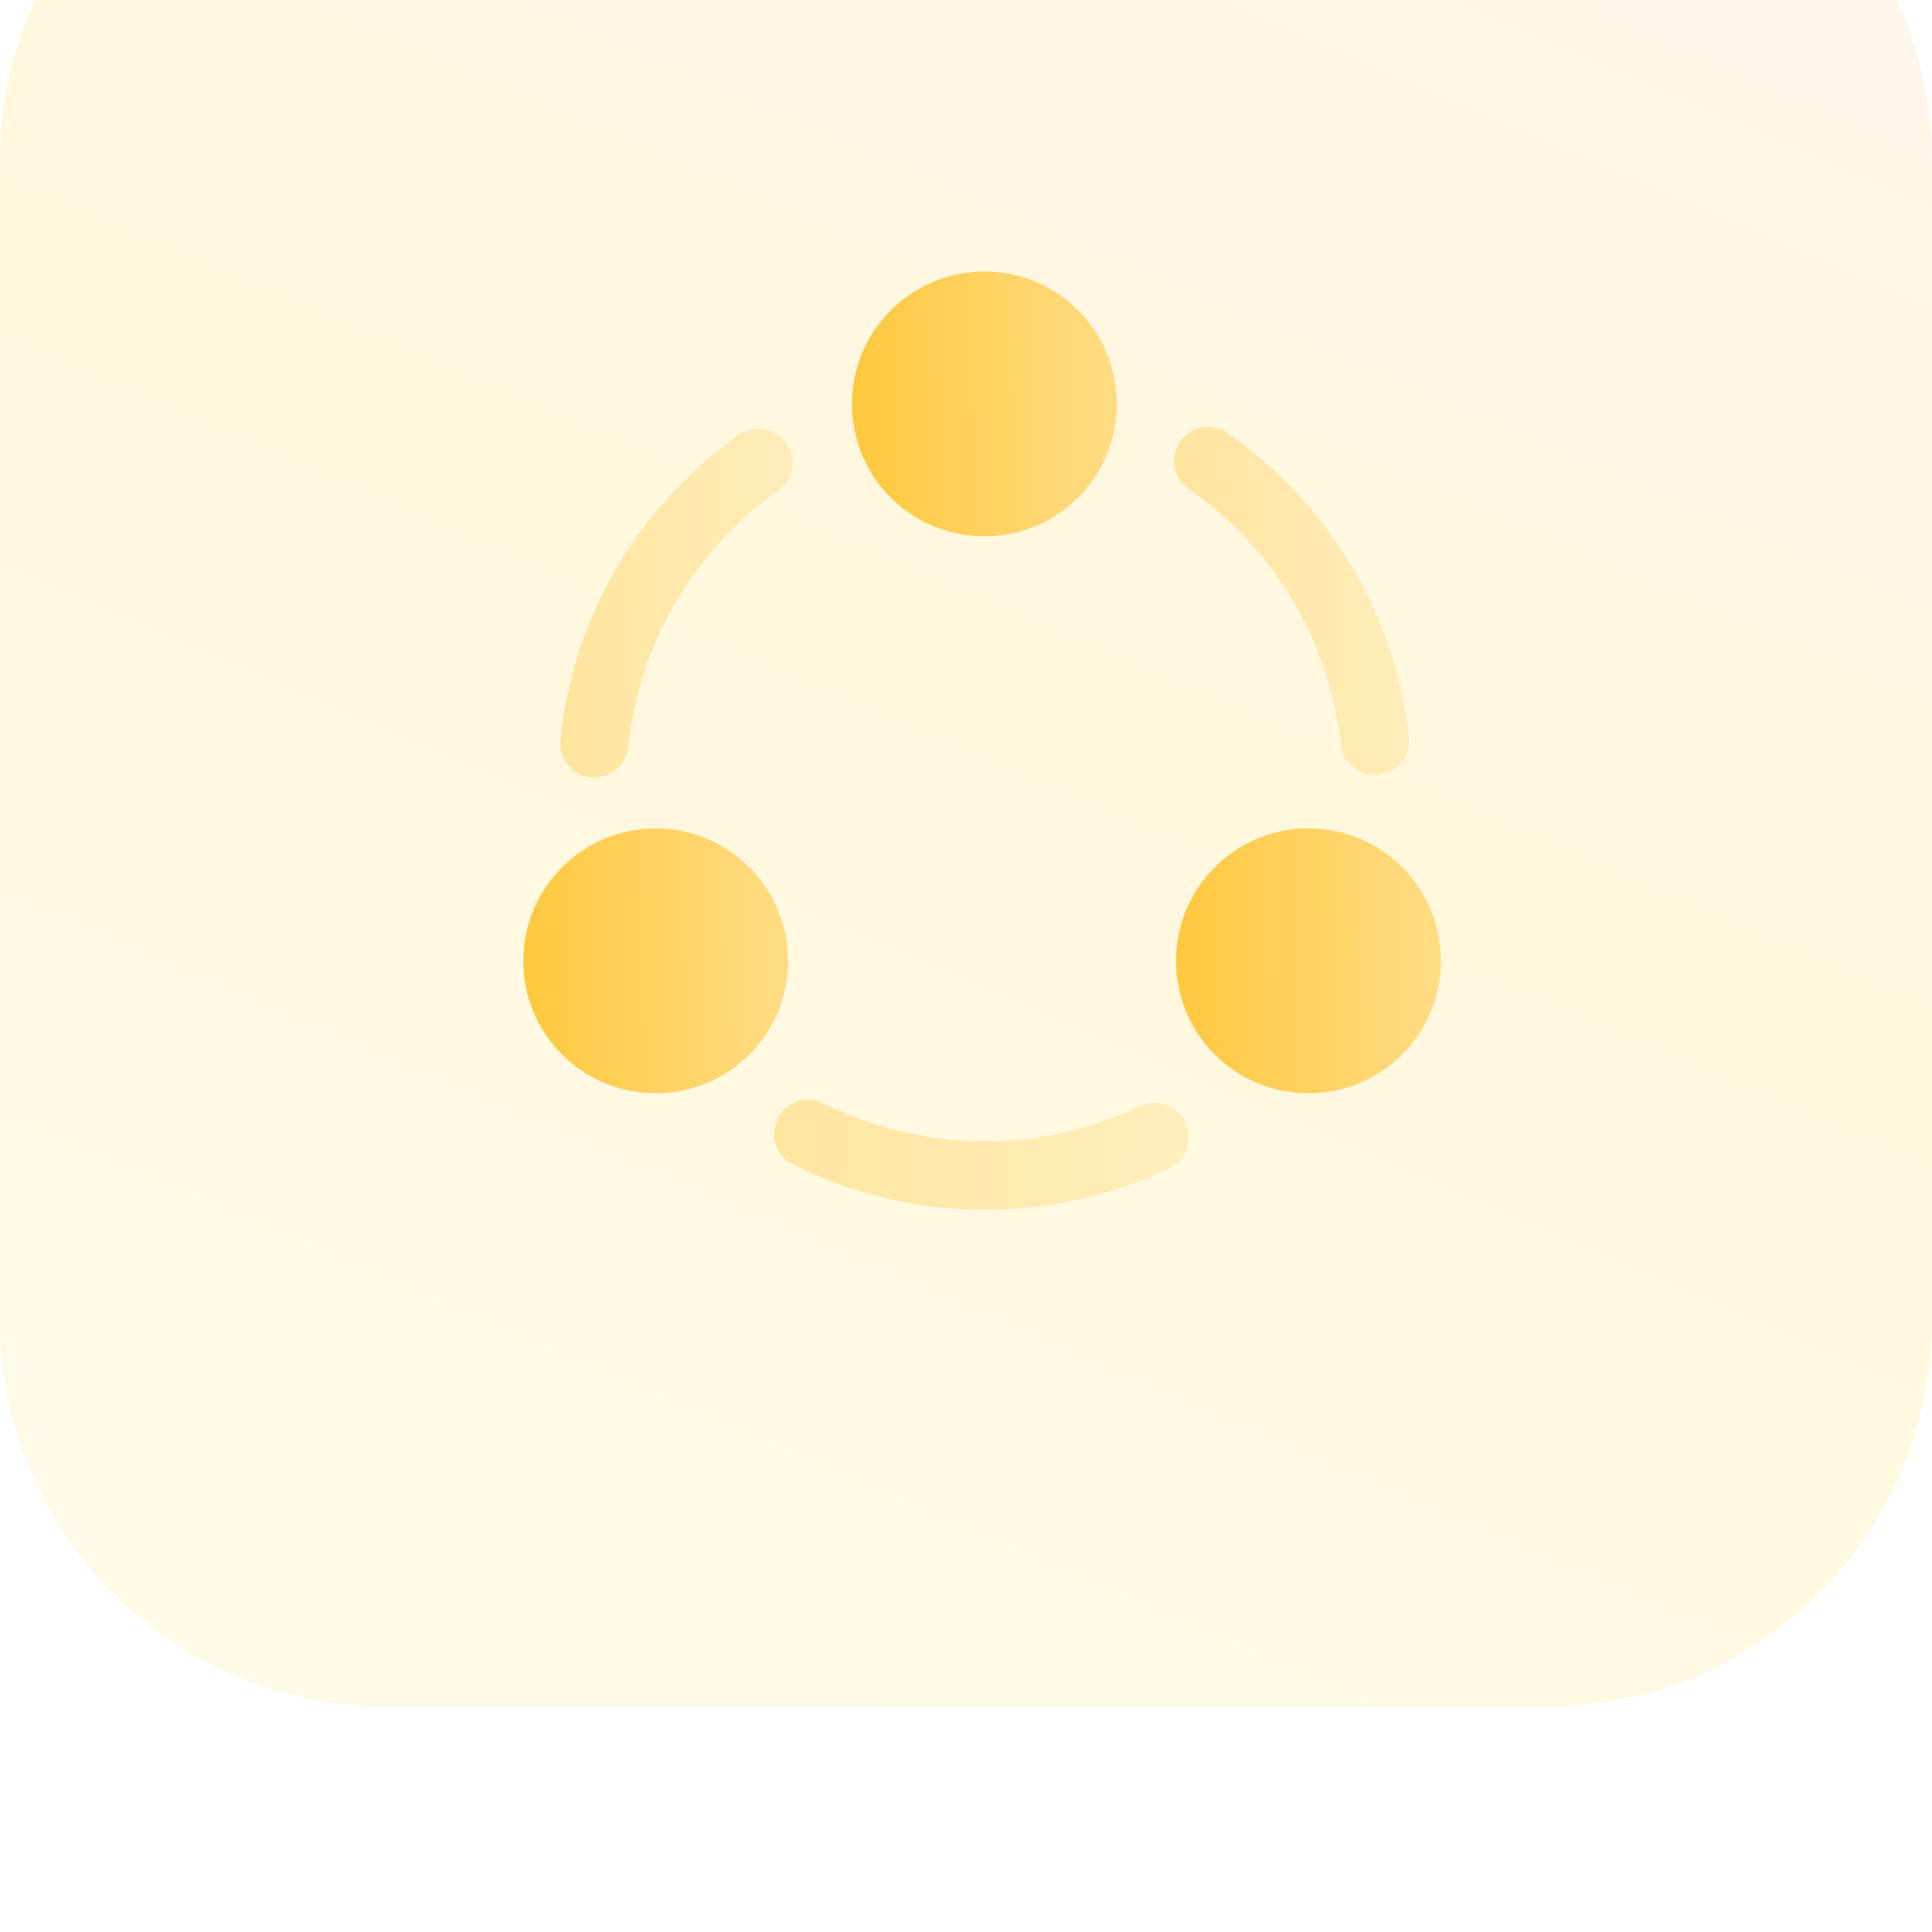 <svg width="60" height="60" viewBox="0 0 60 60" fill="none" xmlns="http://www.w3.org/2000/svg">
<g filter="url(#filter0_i_955_2218)">
<path d="M0 12C0 5.373 5.373 0 12 0H48C54.627 0 60 5.373 60 12V48C60 54.627 54.627 60 48 60H12C5.373 60 0 54.627 0 48V12Z" fill="url(#paint0_linear_955_2218)"/>
<path opacity="0.4" d="M42.692 31.065C42.152 31.065 41.7 30.657 41.642 30.117C41.292 26.909 39.571 24.021 36.917 22.184C36.435 21.848 36.319 21.192 36.654 20.711C36.99 20.23 37.646 20.113 38.127 20.448C41.292 22.65 43.333 26.092 43.756 29.898C43.815 30.482 43.392 31.006 42.808 31.065C42.765 31.065 42.736 31.065 42.692 31.065Z" fill="url(#paint1_linear_955_2218)"/>
<path opacity="0.4" d="M18.454 31.138C18.425 31.138 18.381 31.138 18.352 31.138C17.768 31.08 17.346 30.555 17.404 29.971C17.798 26.165 19.81 22.723 22.945 20.507C23.412 20.171 24.083 20.288 24.418 20.755C24.754 21.236 24.637 21.892 24.171 22.227C21.546 24.094 19.839 26.982 19.518 30.175C19.46 30.73 18.993 31.138 18.454 31.138Z" fill="url(#paint2_linear_955_2218)"/>
<path opacity="0.4" d="M36.319 43.271C34.525 44.131 32.6 44.569 30.587 44.569C28.488 44.569 26.489 44.102 24.623 43.154C24.098 42.906 23.894 42.264 24.156 41.739C24.404 41.214 25.046 41.01 25.571 41.258C26.489 41.725 27.467 42.046 28.458 42.235C29.8 42.498 31.171 42.512 32.513 42.279C33.504 42.104 34.481 41.798 35.385 41.36C35.925 41.112 36.567 41.316 36.8 41.856C37.062 42.381 36.858 43.023 36.319 43.271Z" fill="url(#paint3_linear_955_2218)"/>
<path d="M30.573 15.432C28.312 15.432 26.46 17.269 26.46 19.544C26.46 21.819 28.297 23.657 30.573 23.657C32.847 23.657 34.685 21.819 34.685 19.544C34.685 17.269 32.847 15.432 30.573 15.432Z" fill="url(#paint4_linear_955_2218)"/>
<path d="M20.364 32.727C18.104 32.727 16.252 34.565 16.252 36.84C16.252 39.115 18.09 40.953 20.364 40.953C22.64 40.953 24.477 39.115 24.477 36.84C24.477 34.565 22.625 32.727 20.364 32.727Z" fill="url(#paint5_linear_955_2218)"/>
<path d="M40.635 32.727C38.374 32.727 36.523 34.565 36.523 36.84C36.523 39.115 38.36 40.953 40.635 40.953C42.91 40.953 44.748 39.115 44.748 36.84C44.748 34.565 42.91 32.727 40.635 32.727Z" fill="url(#paint6_linear_955_2218)"/>
</g>
<defs>
<filter id="filter0_i_955_2218" x="0" y="-7" width="60" height="67" filterUnits="userSpaceOnUse" color-interpolation-filters="sRGB">
<feFlood flood-opacity="0" result="BackgroundImageFix"/>
<feBlend mode="normal" in="SourceGraphic" in2="BackgroundImageFix" result="shape"/>
<feColorMatrix in="SourceAlpha" type="matrix" values="0 0 0 0 0 0 0 0 0 0 0 0 0 0 0 0 0 0 127 0" result="hardAlpha"/>
<feOffset dy="-7"/>
<feGaussianBlur stdDeviation="5.5"/>
<feComposite in2="hardAlpha" operator="arithmetic" k2="-1" k3="1"/>
<feColorMatrix type="matrix" values="0 0 0 0 1 0 0 0 0 0.802 0 0 0 0 0.561 0 0 0 0.12 0"/>
<feBlend mode="normal" in2="shape" result="effect1_innerShadow_955_2218"/>
</filter>
<linearGradient id="paint0_linear_955_2218" x1="25.5" y1="62.5" x2="52.468" y2="-0.014" gradientUnits="userSpaceOnUse">
<stop offset="0" stop-color="#FFE69C" stop-opacity="0.24"/>
<stop offset="0.5" stop-color="#FFE26F" stop-opacity="0.24"/>
<stop offset="1" stop-color="#FFD8AF" stop-opacity="0.24"/>
</linearGradient>
<linearGradient id="paint1_linear_955_2218" x1="36.463" y1="31.065" x2="44.066" y2="30.982" gradientUnits="userSpaceOnUse">
<stop stop-color="#FFC83C"/>
<stop offset="1" stop-color="#FFDD87"/>
</linearGradient>
<linearGradient id="paint2_linear_955_2218" x1="17.398" y1="31.138" x2="24.912" y2="31.057" gradientUnits="userSpaceOnUse">
<stop stop-color="#FFC83C"/>
<stop offset="1" stop-color="#FFDD87"/>
</linearGradient>
<linearGradient id="paint3_linear_955_2218" x1="24.042" y1="44.569" x2="37.403" y2="43.757" gradientUnits="userSpaceOnUse">
<stop stop-color="#FFC83C"/>
<stop offset="1" stop-color="#FFDD87"/>
</linearGradient>
<linearGradient id="paint4_linear_955_2218" x1="26.46" y1="23.657" x2="35.027" y2="23.518" gradientUnits="userSpaceOnUse">
<stop stop-color="#FFC83C"/>
<stop offset="1" stop-color="#FFDD87"/>
</linearGradient>
<linearGradient id="paint5_linear_955_2218" x1="16.252" y1="40.953" x2="24.819" y2="40.814" gradientUnits="userSpaceOnUse">
<stop stop-color="#FFC83C"/>
<stop offset="1" stop-color="#FFDD87"/>
</linearGradient>
<linearGradient id="paint6_linear_955_2218" x1="36.523" y1="40.953" x2="45.09" y2="40.814" gradientUnits="userSpaceOnUse">
<stop stop-color="#FFC83C"/>
<stop offset="1" stop-color="#FFDD87"/>
</linearGradient>
</defs>
</svg>
